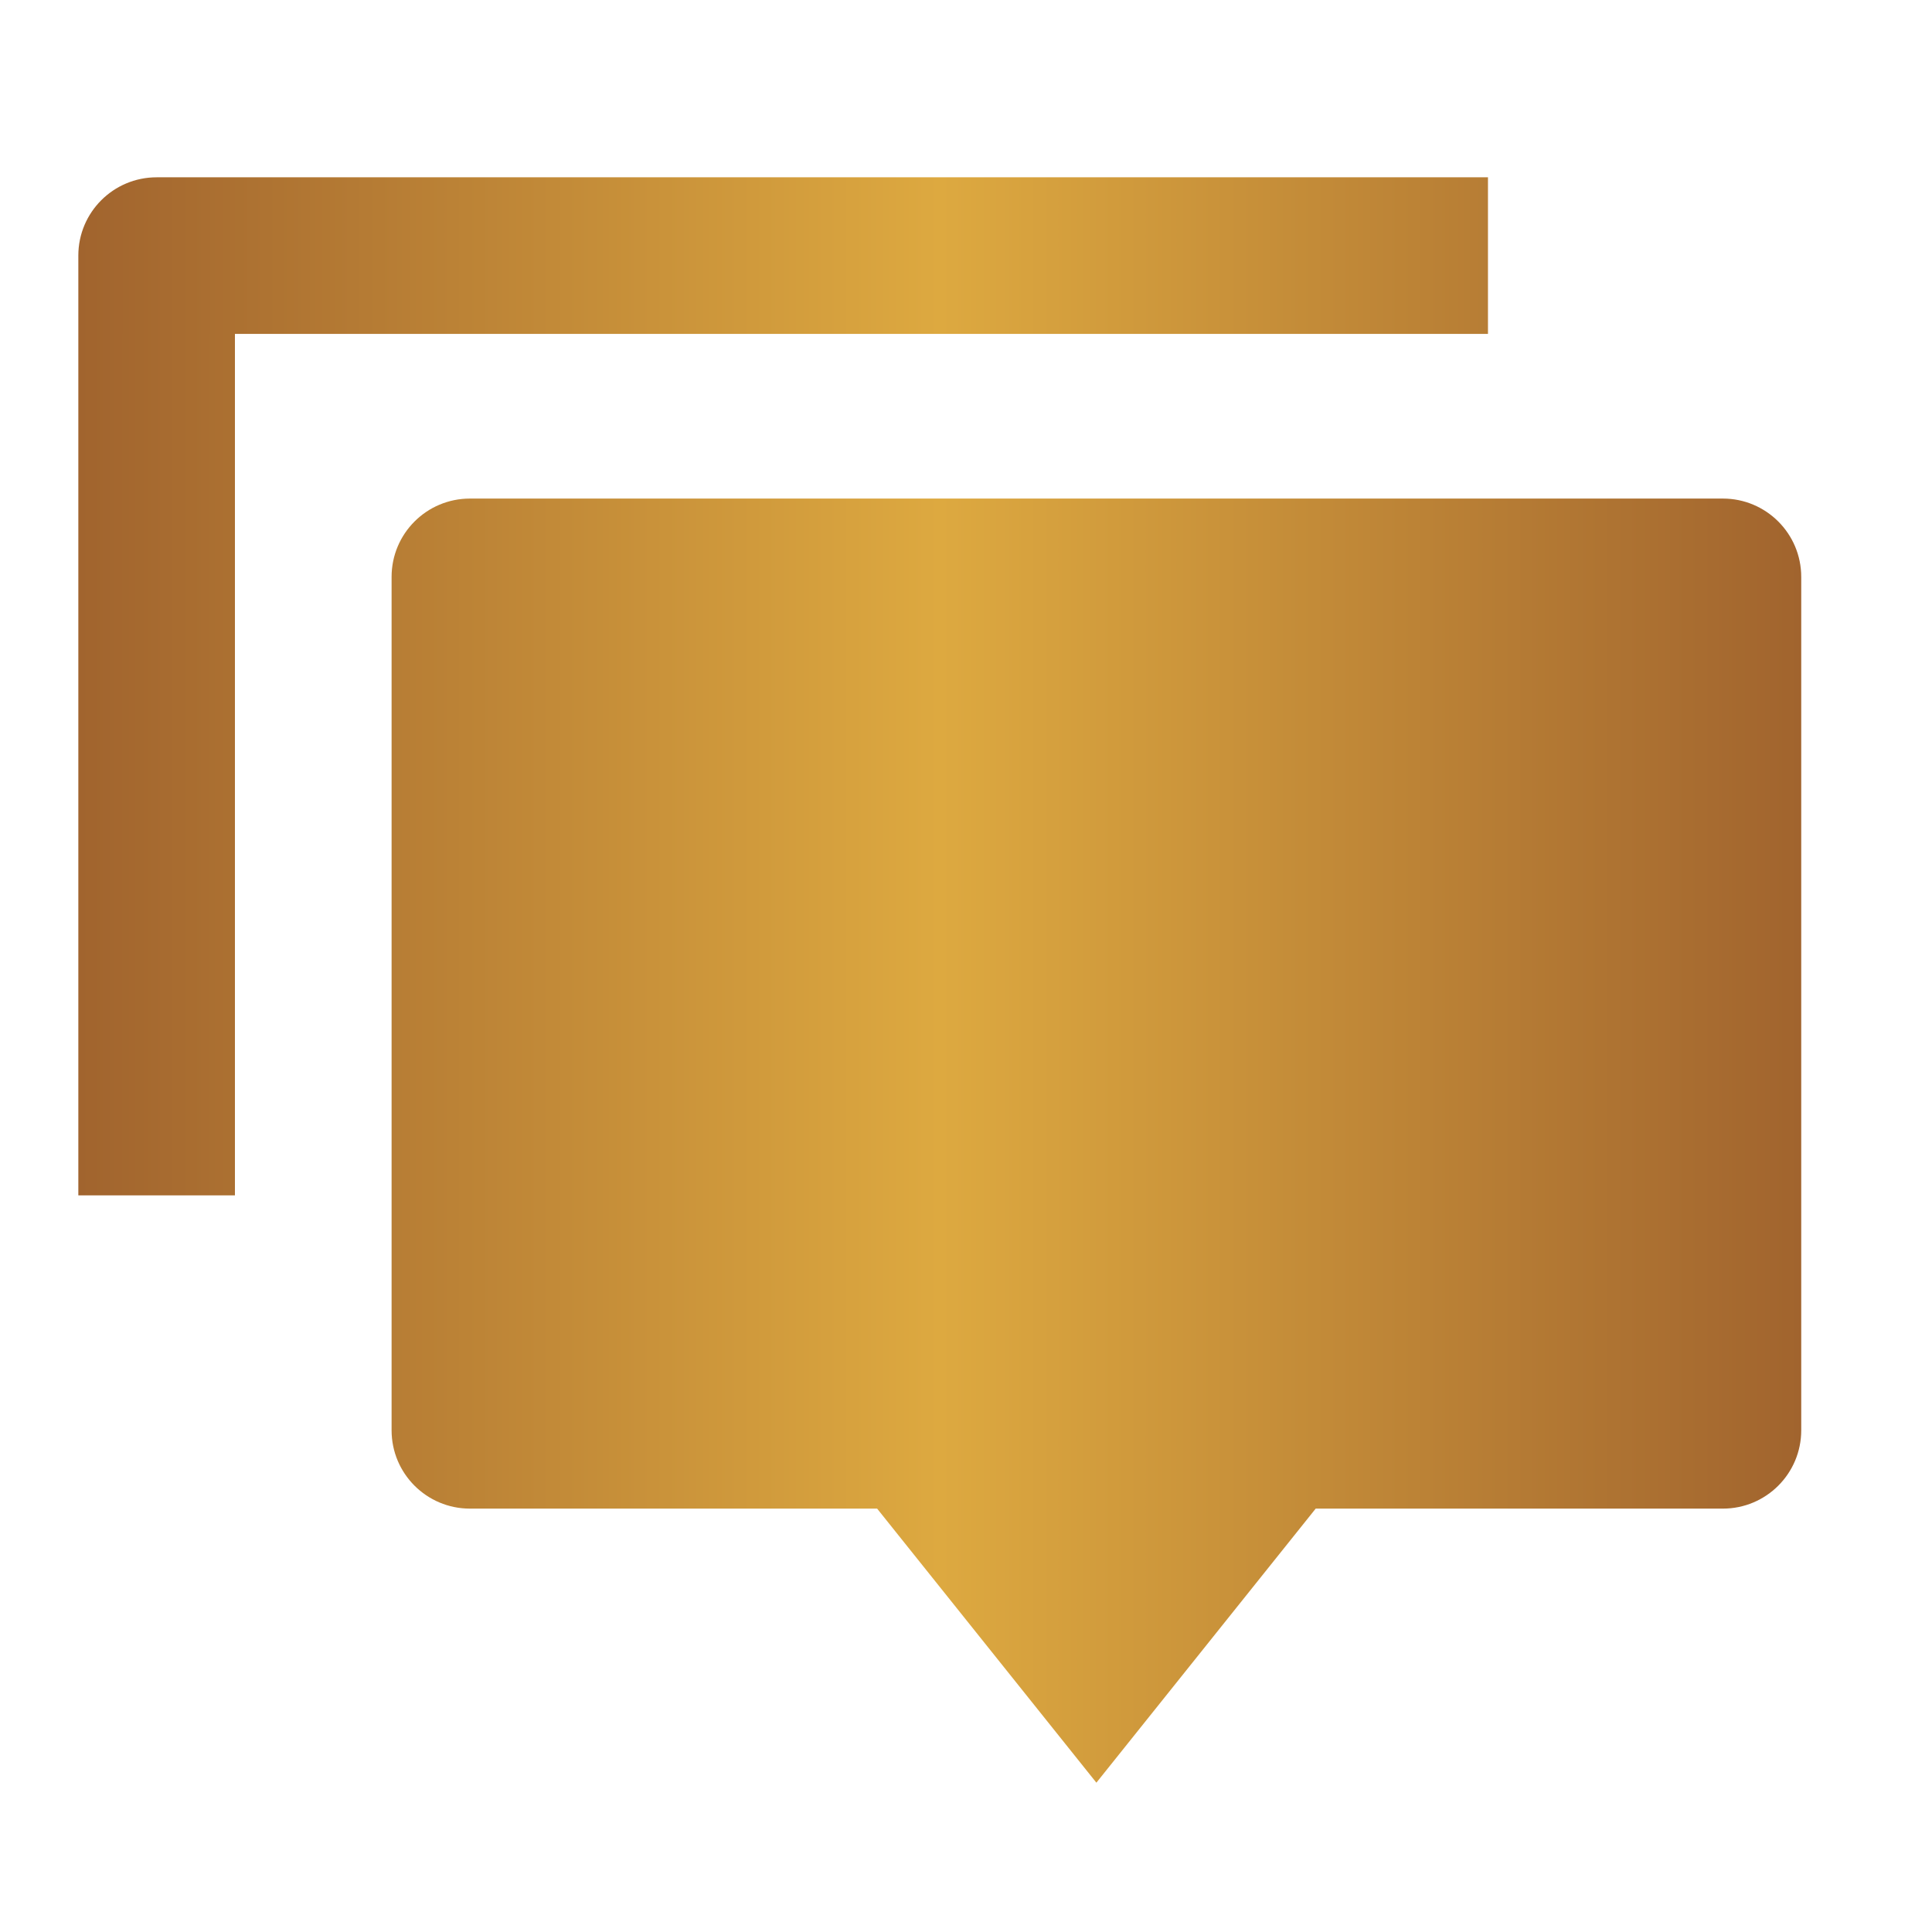 <svg width="35" height="35" viewBox="0 0 35 35" fill="none" xmlns="http://www.w3.org/2000/svg">
<path d="M23.835 27.33L19.862 32.295L15.89 27.33H8.513C7.729 27.33 7.094 26.695 7.094 25.911V10.451C7.094 9.667 7.729 9.032 8.513 9.032H31.212C31.995 9.032 32.631 9.667 32.631 10.451V25.911C32.631 26.695 31.995 27.33 31.212 27.33H23.835ZM2.838 3.212H26.956V6.049H4.256V21.655H1.419V4.63C1.419 3.847 2.054 3.212 2.838 3.212Z" fill="url(#paint0_linear_223_51)"/>
<defs>
<linearGradient id="paint0_linear_223_51" x1="1.419" y1="17.754" x2="32.631" y2="17.754" gradientUnits="userSpaceOnUse">
<stop stop-color="#A1642E"/>
<stop offset="0.5" stop-color="#DDA940"/>
<stop offset="1" stop-color="#A1642E"/>
</linearGradient>
</defs>
</svg>
